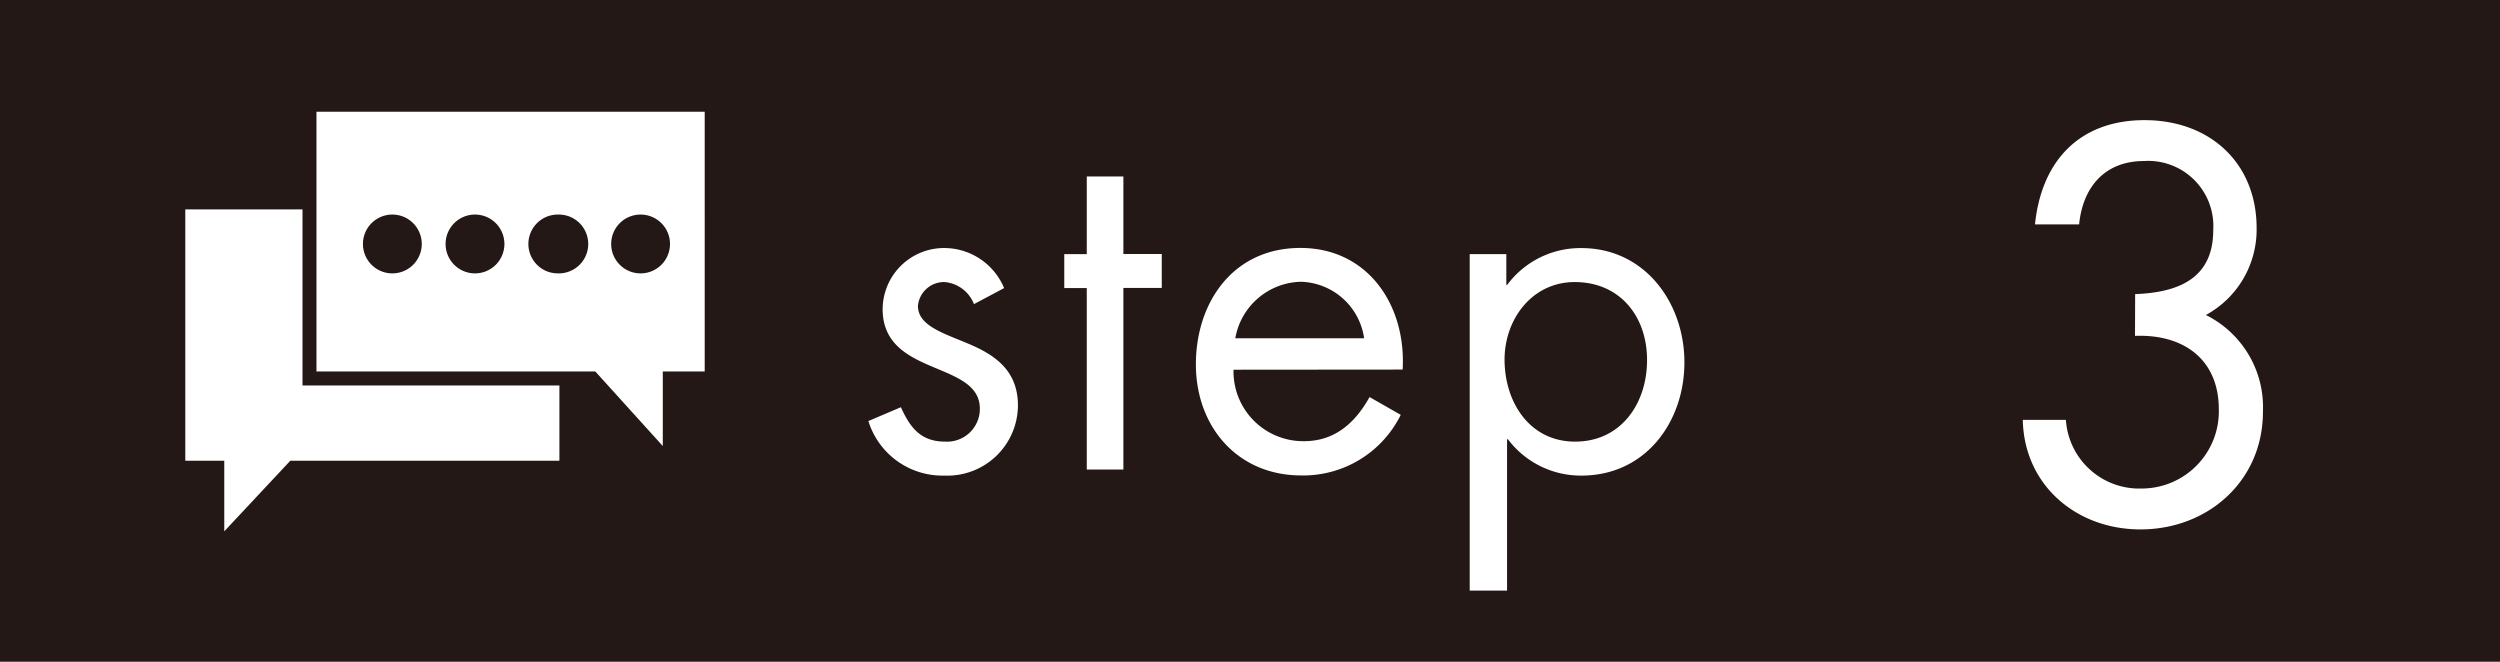 <svg xmlns="http://www.w3.org/2000/svg" width="170" height="45" viewBox="0 0 170 45">
  <g>
    <rect width="170" height="45" style="fill: #231815"/>
    <g>
      <polygon points="15.25 36.13 19.74 31.33 38.04 31.33 38.04 26.21 21.46 26.21 20.57 26.21 20.57 25.3 20.57 14.24 12.6 14.24 12.6 31.33 15.25 31.33 15.25 36.13" style="fill: #fff"/>
      <path d="M40.48,25.26l4.59,5.07V25.26h2.85V7.6H21.52V25.26h19Zm3.08-10.67a2,2,0,1,1-2,2,2,2,0,0,1,2-2m-16.88,4a2,2,0,1,1,2-2,2,2,0,0,1-2,2m5.62,0a2,2,0,1,1,2-2,2,2,0,0,1-2,2m5.63,0a2,2,0,1,1,0-4H38a2,2,0,0,1,0,4h-.11" style="fill: #fff"/>
    </g>
    <g>
      <path d="M66.23,20.68a2.36,2.36,0,0,0-2-1.5,1.78,1.78,0,0,0-1.81,1.62c0,1.34,1.69,1.84,3.4,2.56s3.4,1.75,3.4,4.21a4.8,4.8,0,0,1-5,4.77,5.27,5.27,0,0,1-5.17-3.71l2.21-.94c.62,1.37,1.34,2.34,3,2.34a2.23,2.23,0,0,0,2.37-2.24c0-3.28-6.61-2.16-6.61-6.77a4.18,4.18,0,0,1,4.37-4.15,4.42,4.42,0,0,1,3.89,2.72Z" style="fill: #fff"/>
      <path d="M76.39,31.93H73.9V19.59H72.37V17.28H73.9V12h2.49v5.27H79v2.31H76.39Z" style="fill: #fff"/>
      <path d="M83.88,25.14A4.74,4.74,0,0,0,88.68,30c2.12,0,3.49-1.28,4.45-3l2.12,1.21a7.39,7.39,0,0,1-6.76,4.12c-4.36,0-7.17-3.34-7.17-7.55s2.52-7.92,7.11-7.92,7.2,3.9,6.95,8.27ZM92.76,23a4.47,4.47,0,0,0-4.3-3.84A4.64,4.64,0,0,0,84,23Z" style="fill: #fff"/>
      <path d="M102.43,19.37h.06a6.2,6.2,0,0,1,5.05-2.5c4.3,0,7,3.71,7,7.77s-2.65,7.7-7,7.7a6.2,6.2,0,0,1-5-2.47h-.06V40.16H99.94V17.28h2.49Zm-.12,5.08c0,2.87,1.68,5.58,4.8,5.58S112,27.44,112,24.48s-1.84-5.3-4.92-5.3C104.18,19.18,102.31,21.71,102.31,24.45Z" style="fill: #fff"/>
    </g>
    <path d="M145.19,20c2.85-.11,5.31-1,5.31-4.35a4.43,4.43,0,0,0-4.71-4.7c-2.67,0-4.16,1.78-4.41,4.31h-3c.43-4.28,3-7.09,7.45-7.09s7.62,2.92,7.62,7.34A6.61,6.61,0,0,1,150,21.42,7,7,0,0,1,153.88,28c0,4.7-3.74,8-8.33,8-4.35,0-7.91-3-8-7.45h2.93a5,5,0,0,0,5.16,4.67,5.25,5.25,0,0,0,5.24-5.38c0-3.42-2.42-5.13-5.7-5Z" style="fill: #fff"/>
  </g>
</svg>
